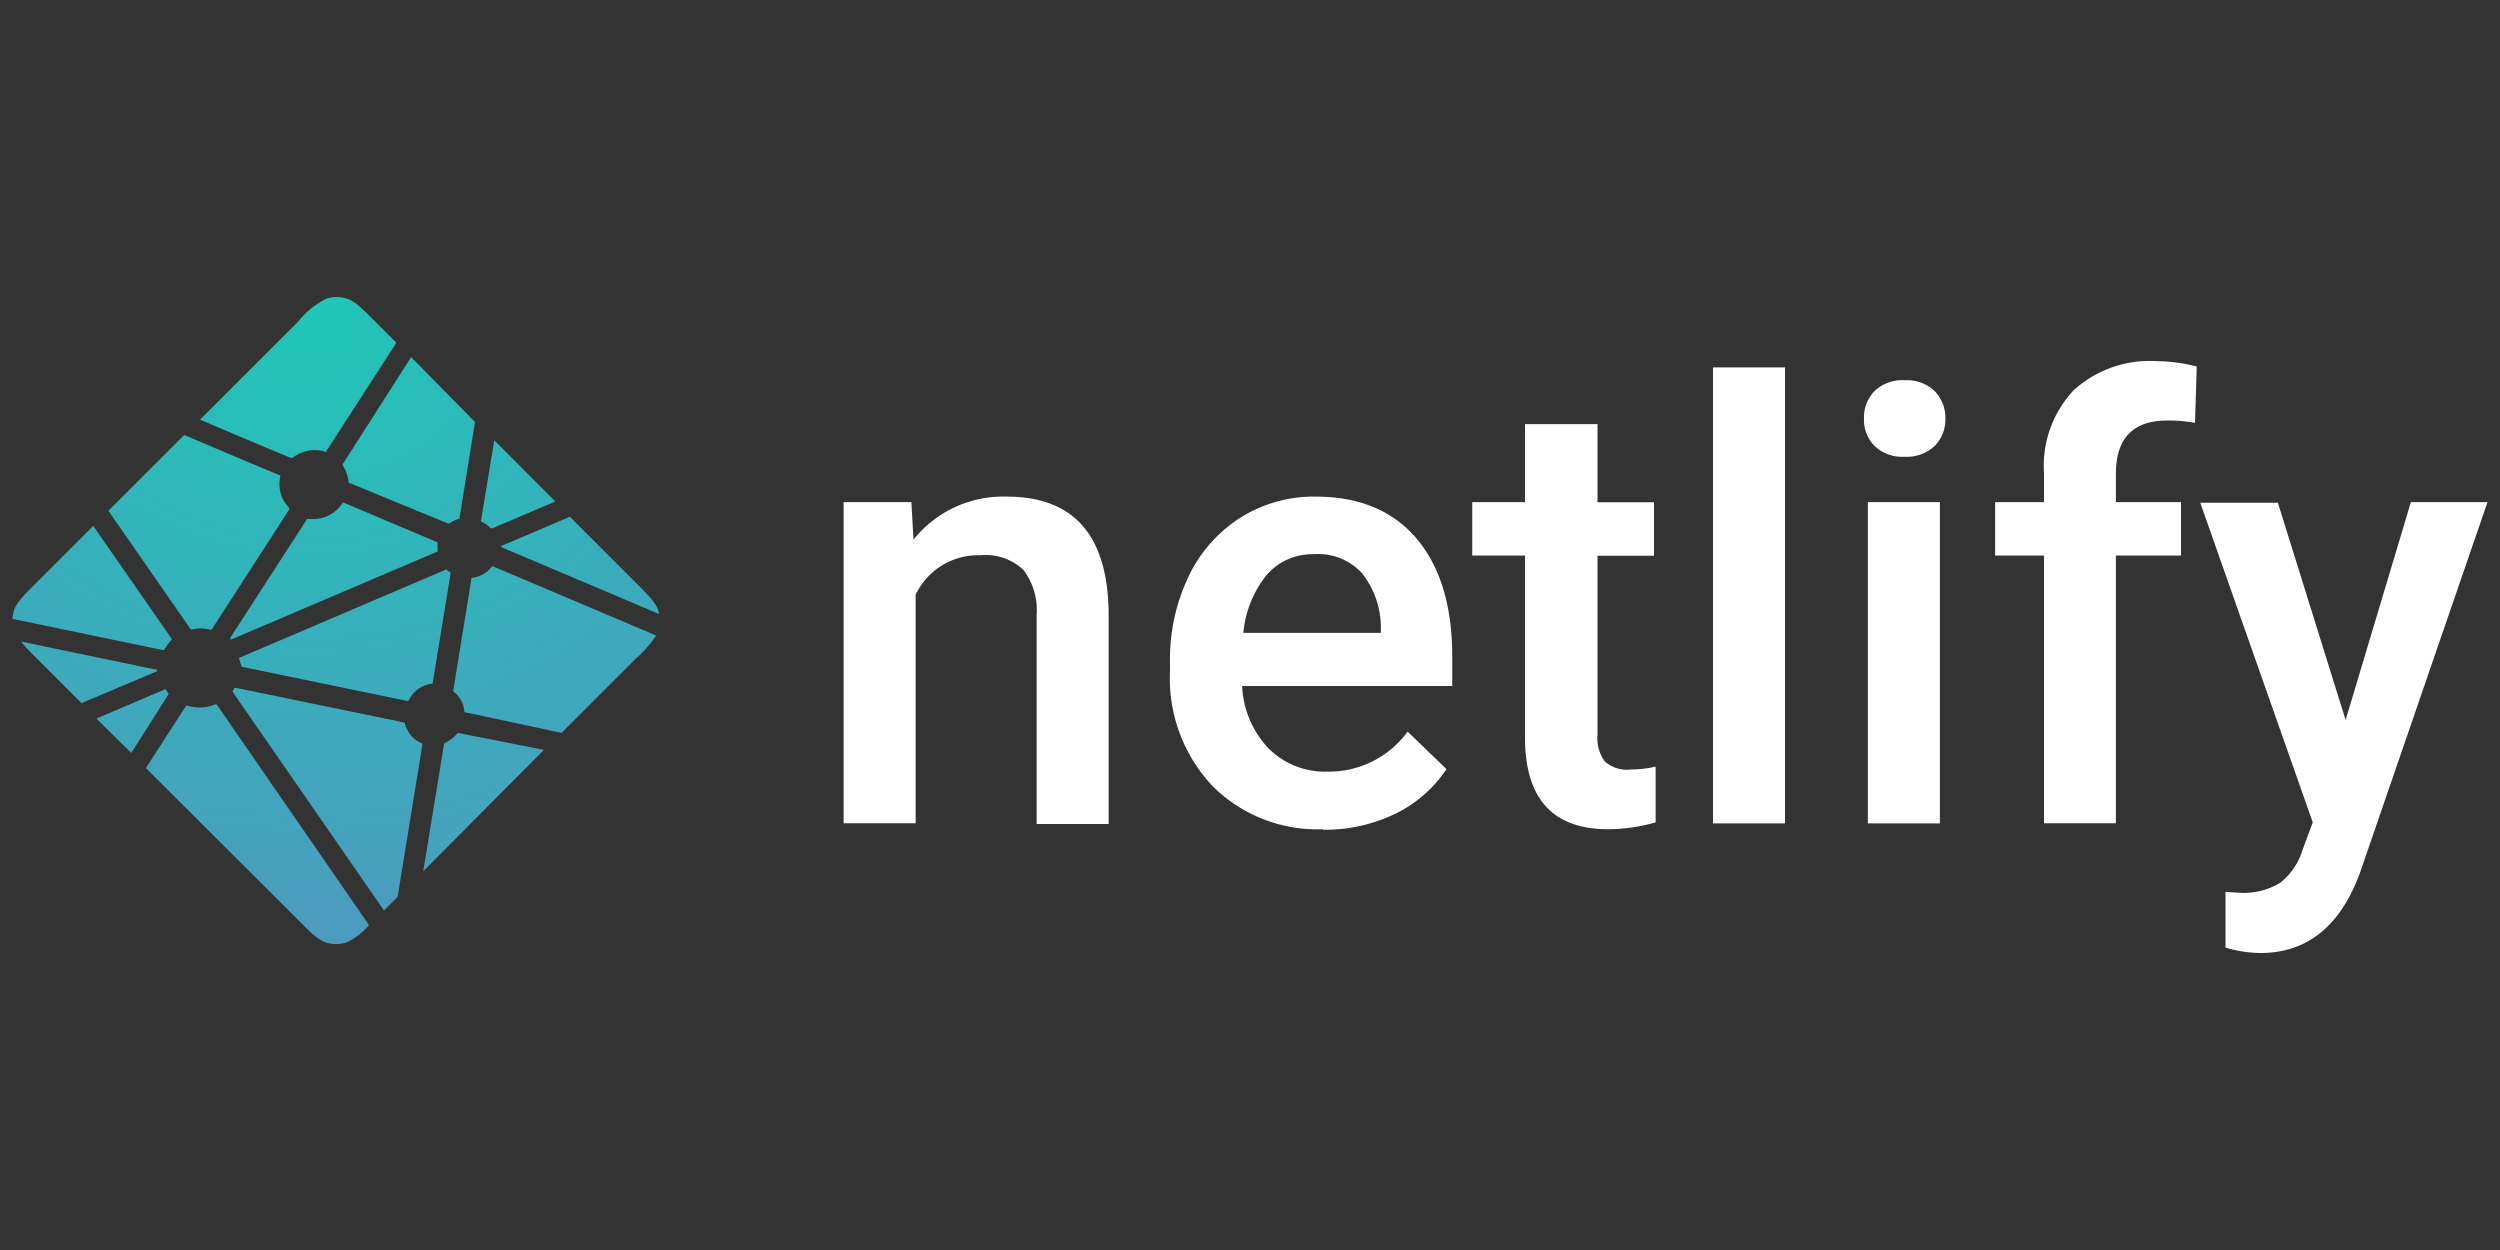 <svg id="Layer_1" data-name="Layer 1" xmlns="http://www.w3.org/2000/svg" xmlns:xlink="http://www.w3.org/1999/xlink" viewBox="0 0 200 100"><rect x="0" y="0" width="200" height="100" fill="#333333" stroke="none"/><defs><style>.cls-1{fill:#fff;fill-rule:evenodd;}.cls-2{fill:url(#radial-gradient);}</style><radialGradient id="radial-gradient" cx="-1075.42" cy="853.52" r="1.35" gradientTransform="matrix(0, 38.3, 44.12, 0, -37632.86, 41213.27)" gradientUnits="userSpaceOnUse"><stop offset="0" stop-color="#20c6b7"/><stop offset="1" stop-color="#4d9abf"/></radialGradient></defs><path class="cls-1" d="M72.91,40.17l.17,3a9.18,9.18,0,0,1,7.46-3.44q8,0,8.15,9.19v17H82.93V49.22a5.31,5.31,0,0,0-1.05-3.62,4.4,4.4,0,0,0-3.45-1.18,5.54,5.54,0,0,0-5.18,3.16V65.86H67.49V40.17Zm32.93,26.17A11.86,11.86,0,0,1,97,62.88a12.53,12.53,0,0,1-3.4-9.2V53a15.38,15.38,0,0,1,1.48-6.87,11.32,11.32,0,0,1,4.16-4.72,11,11,0,0,1,6-1.68c3.49,0,6.18,1.11,8.08,3.35s2.86,5.38,2.86,9.47v2.33H99.37a7.76,7.76,0,0,0,2.12,5,6.38,6.38,0,0,0,4.68,1.85,7.79,7.79,0,0,0,6.44-3.2l3.11,3a10.42,10.42,0,0,1-4.11,3.58,13,13,0,0,1-5.77,1.27Zm-.69-22A4.82,4.82,0,0,0,101.33,46a8.57,8.57,0,0,0-1.86,4.63h11v-.43a7,7,0,0,0-1.54-4.38A4.79,4.79,0,0,0,105.15,44.33Zm22.65-10.4v6.24h4.52v4.28H127.8V58.79a3.14,3.14,0,0,0,.58,2.12,2.65,2.65,0,0,0,2.07.65,9,9,0,0,0,2-.23v4.46a14.29,14.29,0,0,1-3.79.55Q122,66.34,122,59V44.44h-4.22V40.17H122V33.93h5.76Zm15,31.93h-5.76V29.39h5.76Zm12.39,0h-5.76V40.17h5.76ZM149.12,33.5a3,3,0,0,1,.84-2.21,3.18,3.18,0,0,1,2.4-.87,3.25,3.25,0,0,1,2.42.87,3.1,3.1,0,0,1,.85,2.21,3,3,0,0,1-.85,2.17,3.25,3.25,0,0,1-2.42.87,3.18,3.18,0,0,1-2.4-.87,2.94,2.94,0,0,1-.84-2.17Zm14.4,32.36V44.44h-3.91V40.17h3.91V37.82a8.83,8.83,0,0,1,2.37-6.6,9.07,9.07,0,0,1,6.63-2.33,13.54,13.54,0,0,1,3.22.43l-.14,4.51a11.68,11.68,0,0,0-2.2-.19q-4.12,0-4.13,4.25v2.28h5.21v4.27h-5.21V65.86Zm24.13-8.26,5.22-17.43H199L188.82,69.76q-2.35,6.48-8,6.48a10.19,10.19,0,0,1-2.78-.43V71.35l1.09.07a5.62,5.62,0,0,0,3.29-.8A5.32,5.32,0,0,0,184.2,68l.82-2.21-9-25.57h6.21Z"/><path class="cls-2" d="M38.49,41.73h0l0,0a.2.2,0,0,1,0-.13l1.05-6.38,4.89,4.9-5.09,2.16h-.06l0,0A2.42,2.42,0,0,0,38.49,41.73Zm7.1-.39,5.24,5.24c1.09,1.09,1.63,1.63,1.83,2.26a2.86,2.86,0,0,1,.07.28l-12.51-5.3h0c-.05,0-.11,0-.11-.1s.06-.07.11-.09h0Zm6.93,9.46a9.78,9.78,0,0,1-1.69,1.93l-5.9,5.9L37.29,57h0c-.06,0-.14,0-.14-.08a2.24,2.24,0,0,0-.88-1.61s0-.08,0-.12v0l1.43-8.82v0c0-.07,0-.14.08-.14a2.35,2.35,0,0,0,1.57-.9l0,0a.17.17,0,0,1,.14,0l13,5.51Zm-9,9.19L33.86,69.7l1.67-10.22h0a.06.06,0,0,1,0,0s.05,0,.08-.06h0a2.57,2.57,0,0,0,.93-.7.2.2,0,0,1,.13-.08,0,0,0,0,1,0,0L43.57,60ZM31.81,71.75l-1.09,1.09L18.62,55.36v0a.12.12,0,0,1,0-.08.09.09,0,0,1,0,0l0,0,.1-.17,0,0h0s0-.06.07-.08h.1l13.4,2.76a.24.24,0,0,1,.1.05s0,0,0,.06a2.39,2.39,0,0,0,1.39,1.58s0,.06,0,.11a.14.14,0,0,0,0,.06ZM29.52,74a5.1,5.1,0,0,1-1.81,1.4,2.83,2.83,0,0,1-1.63,0c-.63-.2-1.18-.75-2.26-1.84L11.67,61.45l3.17-4.92a.2.2,0,0,1,.06-.07.17.17,0,0,1,.12,0,3.29,3.29,0,0,0,2.21-.11s.07,0,.1,0l0,0L29.52,74Zm-19-13.75L7.71,57.49l5.5-2.35h0s.07,0,.1.09a2.2,2.2,0,0,0,.17.25l0,0s0,0,0,.07l-3,4.72Zm-4-4L3,52.73a18.26,18.26,0,0,1-1.33-1.41l10.71,2.23h.05c.06,0,.13,0,.13.09s-.08.1-.14.12l0,0ZM1,49.51a2.55,2.55,0,0,1,.12-.67c.2-.63.74-1.17,1.83-2.26l4.51-4.51,6.25,9s.08.1,0,.14a3.76,3.76,0,0,0-.54.72.16.16,0,0,1-.06.08h-.06L1,49.51Zm7.67-8.65,6.07-6.06,4.5,1.91L22.32,38a.13.13,0,0,1,.1.07s0,0,0,.08a2.68,2.68,0,0,0,.71,2.47s0,.1,0,.15l0,0-6.16,9.54a.12.12,0,0,1-.06.06.14.14,0,0,1-.11,0,3.66,3.66,0,0,0-.74-.1,3.54,3.54,0,0,0-.7.09h0s-.05,0-.07,0a.23.23,0,0,1-.07-.07L8.67,40.86ZM16,33.57l7.86-7.85a6.61,6.61,0,0,1,2.26-1.83,2.67,2.67,0,0,1,1.63,0c.63.2,1.17.74,2.26,1.83l1.7,1.7-5.59,8.65a.15.15,0,0,1,0,.06.11.11,0,0,1-.12,0,2.86,2.86,0,0,0-2.6.5s-.09,0-.13,0C22.45,36.31,16.77,33.91,16,33.57Zm16.89-5L38,33.76l-1.24,7.7v0s0,0,0,.05,0,0-.07,0a2.45,2.45,0,0,0-.74.37l0,0a.1.1,0,0,1-.05,0h-.06L28,38.65h0c-.05,0-.11,0-.11-.1a3,3,0,0,0-.42-1.23c0-.06-.08-.13-.05-.19ZM27.54,40.23l7.37,3.12s.09,0,.1.08a.09.09,0,0,1,0,.07,2.09,2.09,0,0,0,0,.36v.21s0,.07-.1.09h0l-16.41,7a.1.1,0,0,1-.07,0s0-.1,0-.15v0l6.06-9.37v0c0-.05.07-.12.14-.12h.06a2.73,2.73,0,0,0,.38,0,2.76,2.76,0,0,0,2.29-1.21l0-.06A.15.15,0,0,1,27.54,40.23ZM19.11,52.64l16.58-7.08a.08.08,0,0,1,.05,0,1.37,1.37,0,0,0,.24.21l0,0s.07,0,.07.07v0l-1.42,8.72v0c0,.07,0,.14-.08.14A2.33,2.33,0,0,0,32.72,56h0a.16.16,0,0,1-.07.07.17.17,0,0,1-.1,0L19.33,53.34S19.12,52.64,19.11,52.64Z"/></svg>